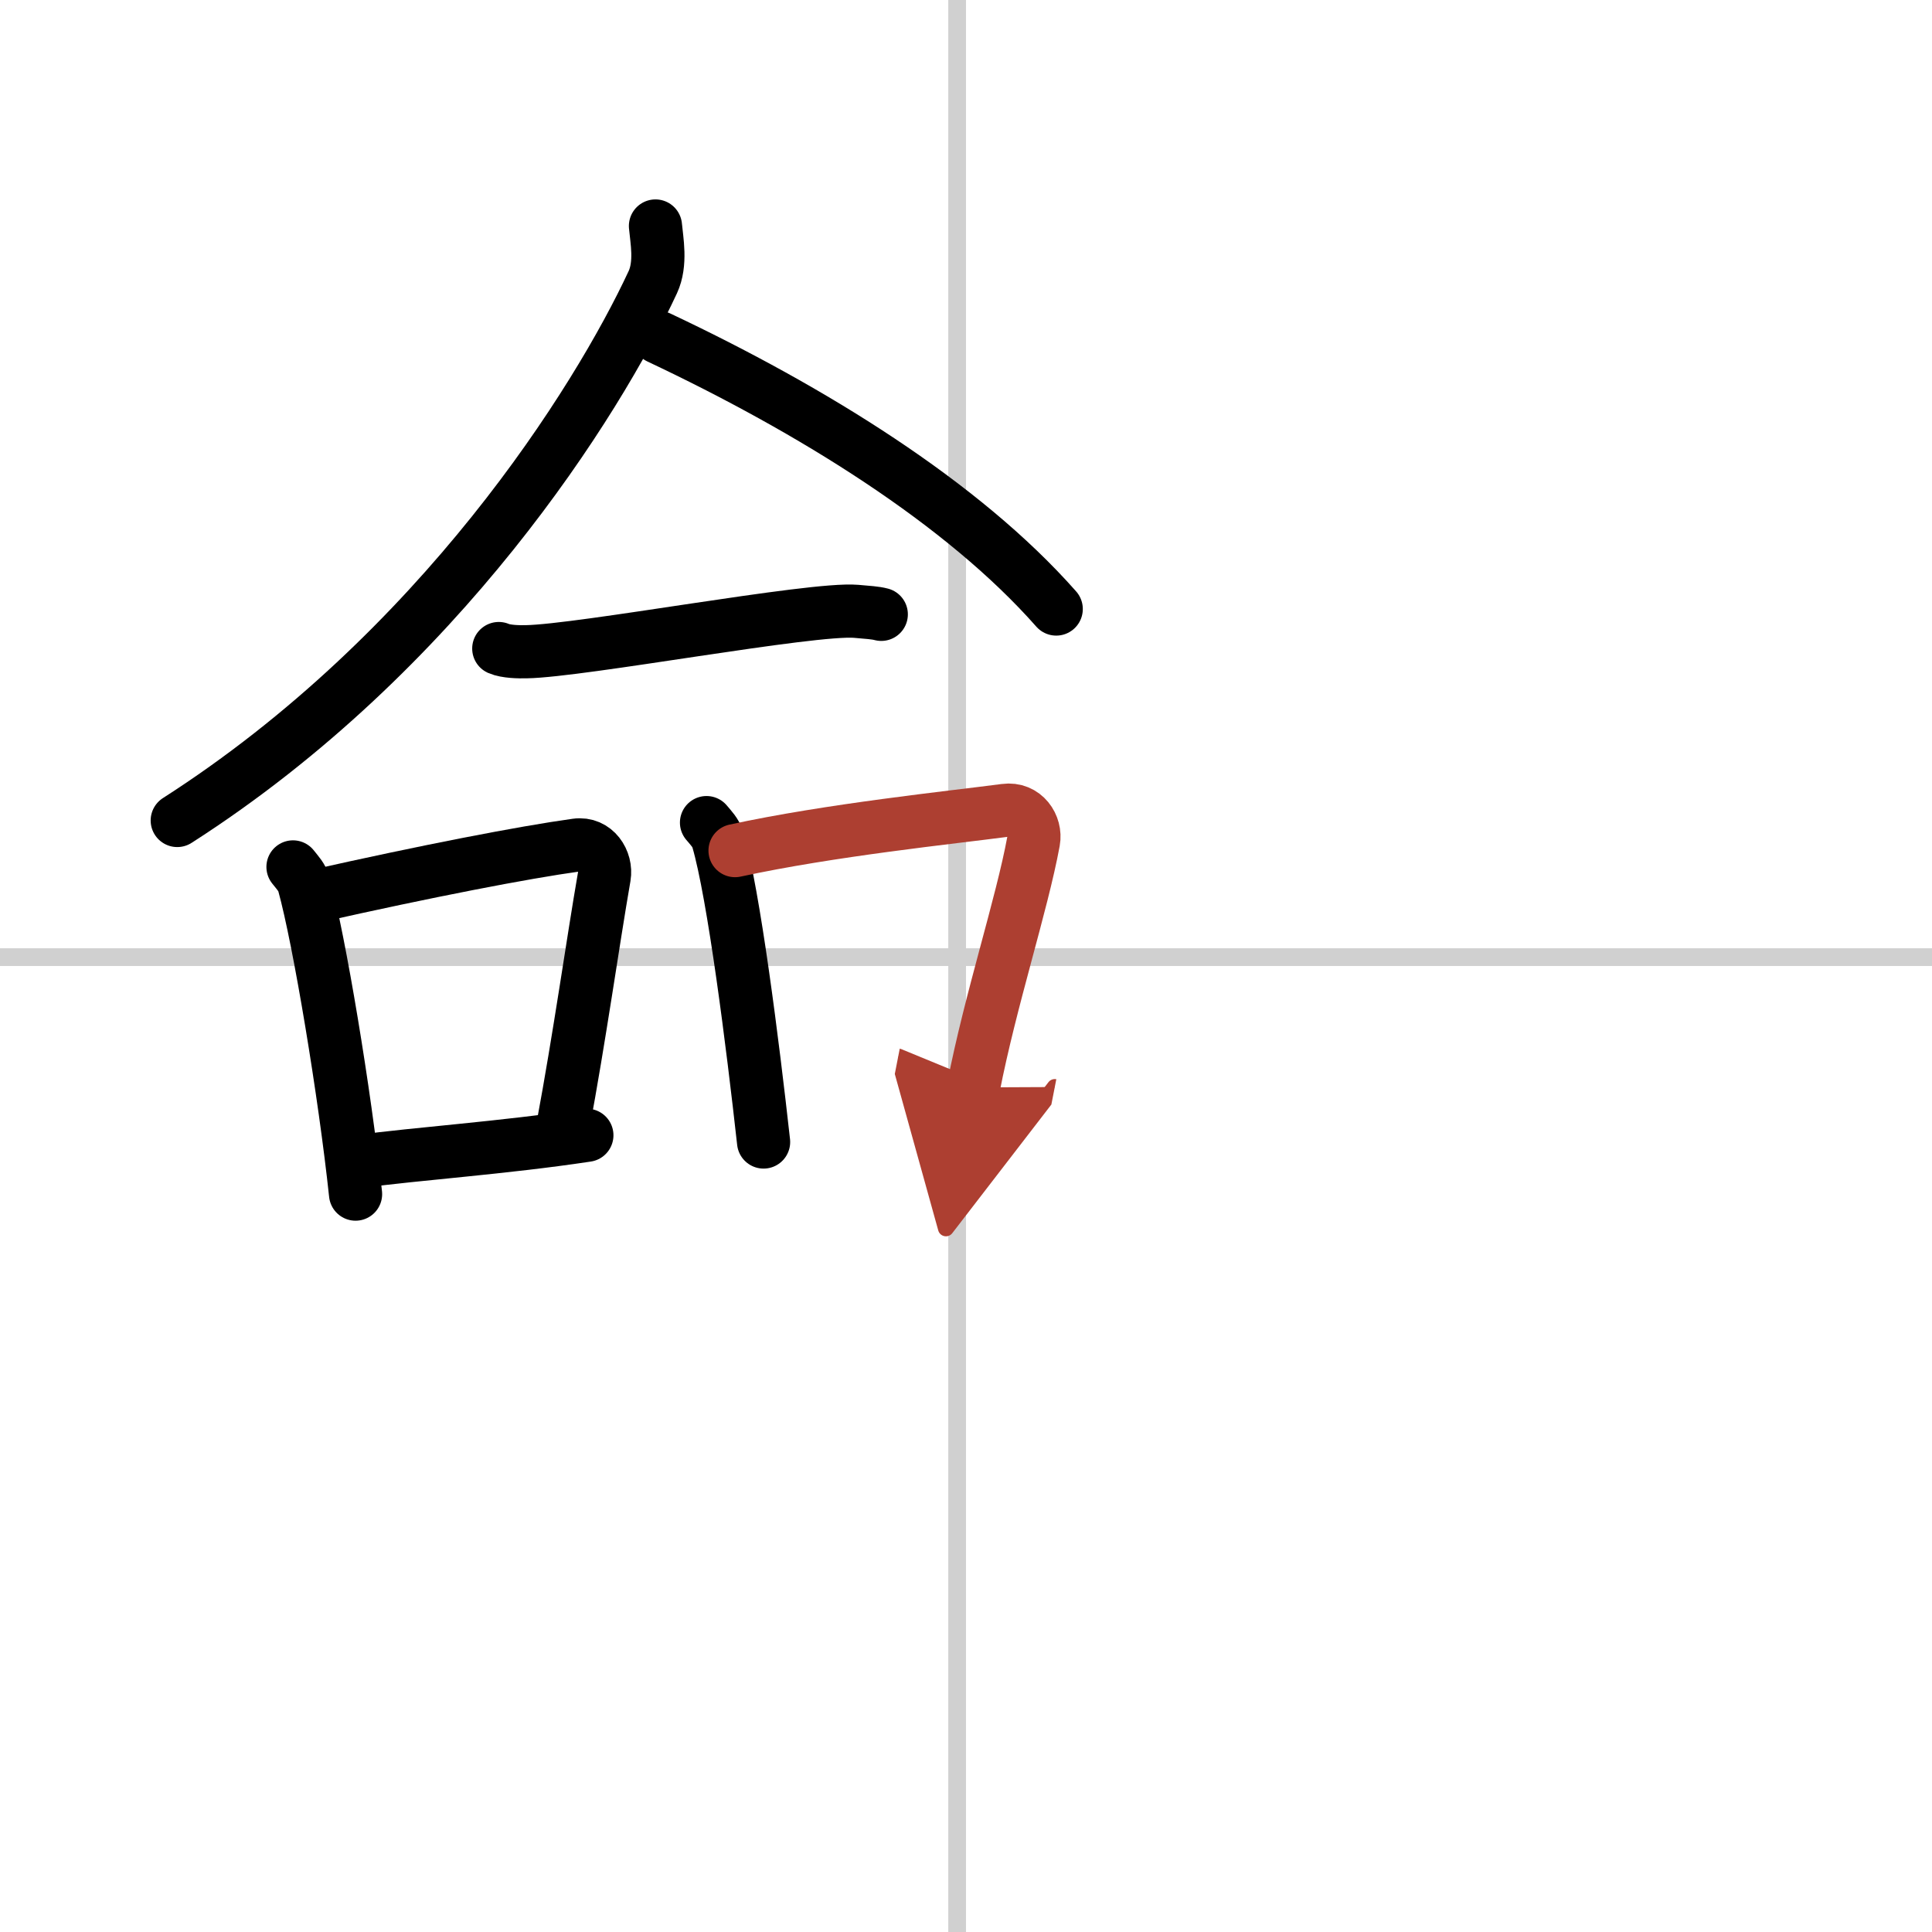 <svg width="400" height="400" viewBox="0 0 109 109" xmlns="http://www.w3.org/2000/svg"><defs><marker id="a" markerWidth="4" orient="auto" refX="1" refY="5" viewBox="0 0 10 10"><polyline points="0 0 10 5 0 10 1 5" fill="#ad3f31" stroke="#ad3f31"/></marker></defs><g fill="none" stroke="#000" stroke-linecap="round" stroke-linejoin="round" stroke-width="3"><rect width="100%" height="100%" fill="#fff" stroke="#fff"/><line x1="54" x2="54" y2="109" stroke="#d0d0d0" stroke-width="1"/><line x2="109" y1="54" y2="54" stroke="#d0d0d0" stroke-width="1"/><path d="m36.98 12.75c0.07 0.79 0.34 2.11-0.15 3.17-3.13 6.73-12 20.87-26.83 30.37"/><path d="m37.17 19.04c8.61 4.06 17.14 9.33 22.42 15.32"/><path d="m28.14 36.59c0.41 0.18 1.15 0.19 1.55 0.18 3.11-0.05 16.11-2.49 18.61-2.28 0.67 0.06 1.08 0.08 1.42 0.17"/><path d="m16.53 48.91c0.25 0.32 0.51 0.58 0.62 0.98 0.87 3.15 2.31 11.83 2.91 17.48"/><path d="m17.71 50.58c6.4-1.44 11.84-2.49 14.8-2.9 1.08-0.15 1.73 0.9 1.58 1.78-0.64 3.68-1.39 9.05-2.34 14.13"/><path d="m20.18 65.54c3.47-0.47 8.15-0.77 12.93-1.49"/><path d="m39.86 46.41c0.26 0.31 0.52 0.57 0.64 0.96 0.9 3.07 1.97 11.55 2.58 17.06"/><path d="m41.47 47.99c5.39-1.17 12.21-1.87 15.23-2.27 1.11-0.15 1.77 0.87 1.61 1.74-0.66 3.59-2.42 8.92-3.39 13.89" marker-end="url(#a)" stroke="#ad3f31"/></g></svg>
